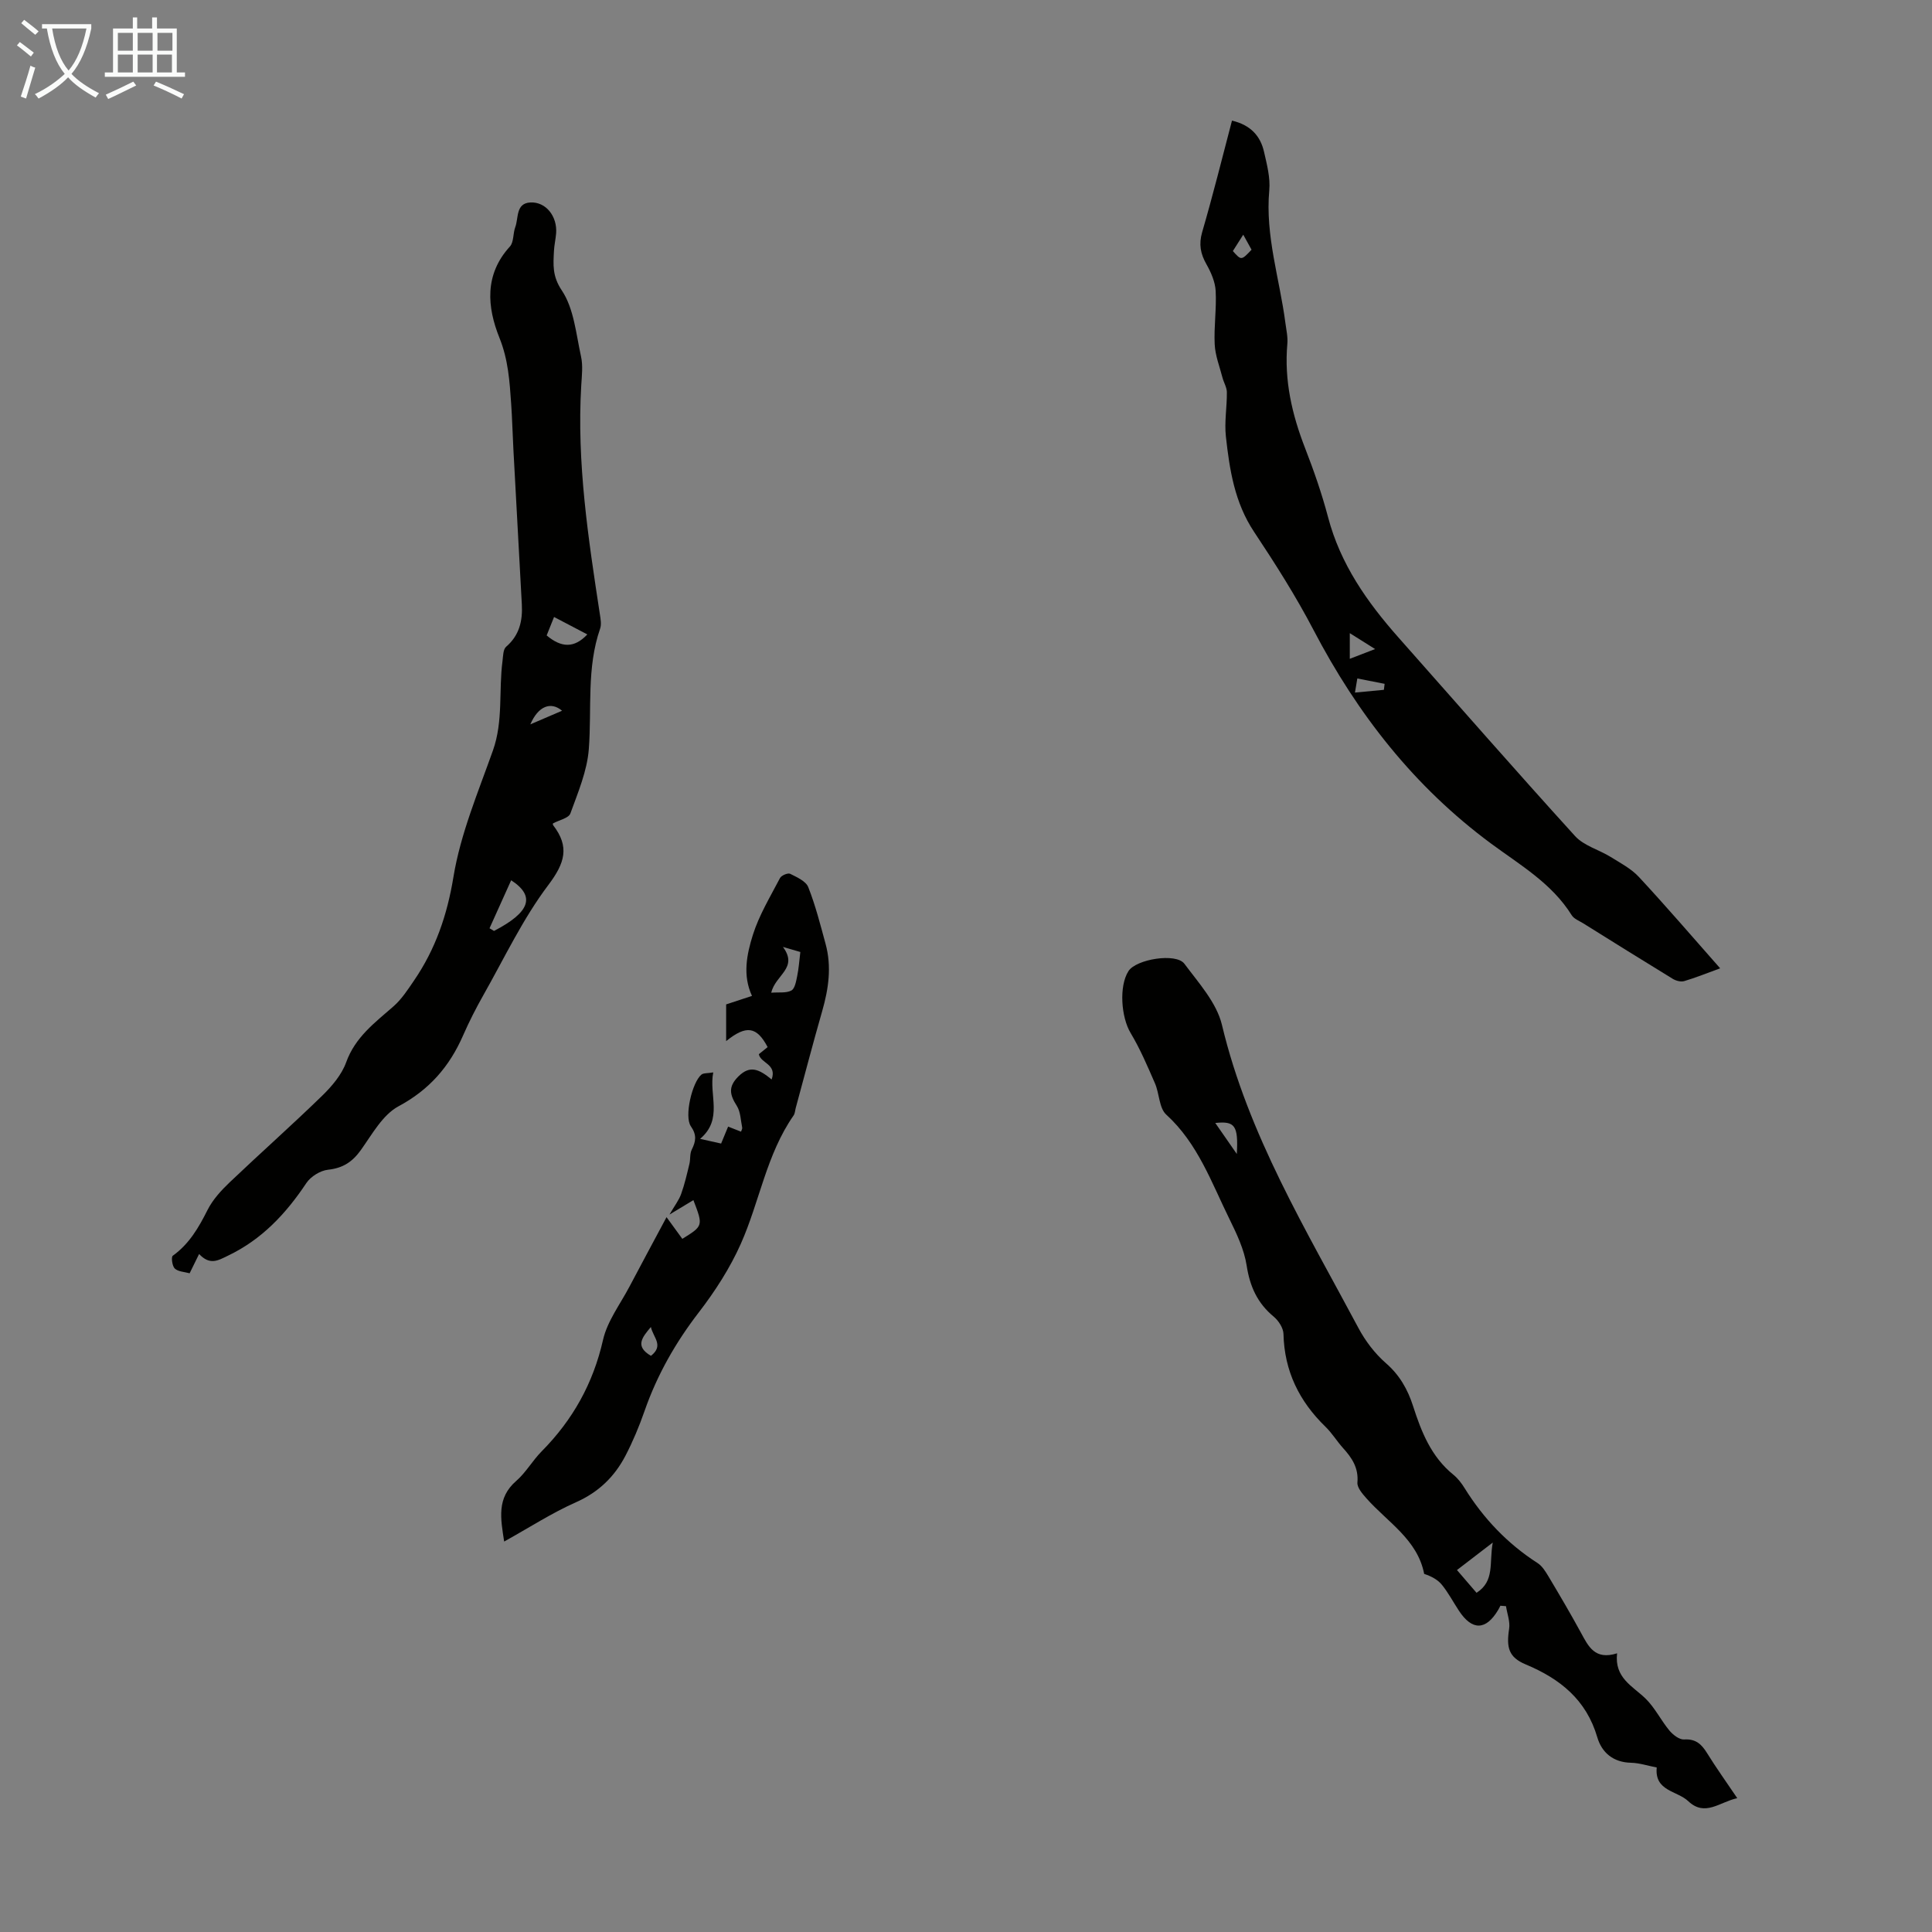 <svg enable-background="new 0 0 400 400" viewBox="0 0 400 400" xmlns="http://www.w3.org/2000/svg"><rect x="0" y="0" width="400" height="400" fill="#808080" stroke="none"/><g fill="#010100"><path d="m41.22 259.63c-.8 1.63-1.31 2.68-1.96 3.99-1.07-.3-2.36-.32-3.07-.98-.54-.5-.78-2.39-.42-2.65 3.41-2.45 5.37-5.84 7.21-9.5 1.08-2.14 2.83-4.04 4.59-5.72 6.32-6.02 12.86-11.81 19.12-17.9 2.02-1.97 4.05-4.35 4.98-6.93 1.87-5.21 5.93-8.2 9.79-11.58 1.7-1.49 2.99-3.49 4.28-5.38 4.42-6.48 6.84-13.49 8.14-21.42 1.47-8.94 5.12-17.56 8.18-26.19 2.16-6.09 1.17-12.38 1.98-18.53.13-1.01.12-2.4.75-2.94 2.76-2.37 3.43-5.38 3.25-8.76-.58-10.72-1.17-21.45-1.75-32.17-.17-3.13-.24-6.26-.46-9.39-.32-4.63-.6-9.11-2.43-13.65-2.54-6.33-3.16-13.06 2.17-18.89.83-.91.62-2.71 1.11-4.01.71-1.9.07-4.94 3.11-5.11 3.26-.18 5.62 2.91 5.35 6.39-.1 1.23-.39 2.44-.45 3.66-.14 2.83-.37 5.18 1.62 8.15 2.52 3.76 2.95 9 3.98 13.66.43 1.92.17 4.02.05 6.03-.95 15.98 1.46 31.69 3.86 47.39.15.97.35 2.07.05 2.95-2.83 8.14-1.71 16.59-2.34 24.91-.34 4.54-2.24 9-3.82 13.36-.35.97-2.31 1.36-3.61 2.06 0-.01-.05.25.05.38 3.44 4.46 2.43 7.82-1.01 12.38-5.27 6.98-9.08 15.08-13.42 22.75-1.54 2.72-2.97 5.52-4.22 8.38-2.81 6.43-6.98 11.25-13.38 14.68-3.27 1.76-5.45 5.78-7.77 9.03-1.76 2.47-3.73 3.77-6.81 4.1-1.61.17-3.6 1.41-4.5 2.77-4.23 6.35-9.22 11.68-16.23 15.03-2.05.99-3.71 2.04-5.97-.35zm60.13-67.44c.31.18.62.37.93.55 7.3-3.79 8.75-7.11 3.55-10.49-1.53 3.4-3 6.67-4.48 9.94zm13.36-64.45c-.58 1.45-1.09 2.71-1.53 3.82 3.07 2.58 5.72 2.66 8.42-.21-2.31-1.22-4.46-2.34-6.89-3.61zm1.66 19.41c-2.31-1.96-4.93-.99-6.57 2.82 2.06-.88 4.12-1.77 6.57-2.82z"/><path d="m310.64 332.45c-.15.29-.29.59-.46.87-2.54 4.27-5.4 4.32-8.14.14-1.17-1.78-2.17-3.68-3.49-5.32-.86-1.07-2.17-1.78-3.69-2.28-1.38-7.11-7.56-10.69-11.94-15.63-.84-.95-1.97-2.24-1.88-3.29.26-3.03-1.13-5.1-2.98-7.14-1.27-1.41-2.27-3.08-3.63-4.4-5.44-5.28-8.52-11.53-8.7-19.22-.03-1.23-1.02-2.75-2.02-3.58-3.37-2.79-4.93-6.23-5.6-10.56-.51-3.32-2.05-6.57-3.56-9.64-3.73-7.57-6.54-15.66-13.09-21.63-1.5-1.37-1.41-4.36-2.34-6.48-1.54-3.54-3.06-7.12-5.04-10.42-1.95-3.25-2.45-9.68-.44-12.82 1.58-2.46 9.85-3.83 11.58-1.51 2.96 3.98 6.67 8.06 7.77 12.65 5.43 22.78 17.45 42.48 28.26 62.76 1.43 2.69 3.4 5.28 5.68 7.27 2.85 2.48 4.52 5.44 5.63 8.89 1.72 5.36 3.76 10.5 8.34 14.21.94.76 1.72 1.79 2.36 2.83 3.9 6.26 8.85 11.46 15.07 15.46.97.62 1.67 1.78 2.29 2.81 2.29 3.84 4.56 7.69 6.7 11.62 1.54 2.82 2.87 5.72 7.48 4.26-.58 5.1 3.2 6.76 5.89 9.37 1.95 1.9 3.19 4.51 4.95 6.63.74.88 2.05 1.9 3.03 1.84 2.43-.16 3.63.99 4.77 2.84 1.87 3.02 3.95 5.92 6.24 9.31-3.64.78-6.66 3.92-10.15.62-2.31-2.18-7.01-2.05-6.52-6.97-1.86-.36-3.59-.94-5.34-.98-3.69-.08-6.05-2.13-6.97-5.28-2.28-7.78-7.71-12.11-14.84-15.09-3.51-1.47-4.01-3.48-3.41-7.37.23-1.49-.41-3.12-.65-4.68-.39-.03-.78-.06-1.16-.09zm-1.58-13.08c-2.98 2.29-5.07 3.89-7.41 5.69 1.47 1.71 2.75 3.2 4.05 4.71 3.83-2.44 2.58-6.19 3.36-10.4zm-52.99-80.45c.33-5.92-.41-6.85-4.46-6.42 1.36 1.95 2.64 3.79 4.46 6.42z"/><path d="m255.07 24.97c3.9.93 5.9 3.21 6.64 6.49.59 2.6 1.32 5.34 1.08 7.93-.86 9.44 2.15 18.34 3.34 27.49.19 1.44.53 2.91.4 4.32-.67 7.53.96 14.6 3.67 21.57 1.82 4.68 3.48 9.45 4.76 14.3 2.55 9.71 8.08 17.58 14.58 24.92 12.16 13.73 24.23 27.54 36.56 41.11 1.82 2 4.92 2.81 7.35 4.31 2.04 1.27 4.28 2.44 5.88 4.17 5.62 6.05 11 12.32 16.81 18.9-2.73.99-5.05 1.94-7.45 2.65-.69.2-1.7-.07-2.36-.47-6.19-3.78-12.35-7.63-18.5-11.47-.85-.53-1.95-.94-2.43-1.71-4.11-6.6-10.71-10.41-16.68-14.82-15.91-11.76-27.67-26.81-36.77-44.23-3.66-7.01-7.93-13.73-12.31-20.32-4.02-6.04-5.07-12.83-5.83-19.71-.34-3.02.23-6.13.2-9.19-.01-1.01-.64-2-.91-3.03-.59-2.29-1.5-4.57-1.61-6.88-.18-3.67.4-7.39.2-11.06-.1-1.88-.96-3.85-1.91-5.53-1.23-2.17-1.61-4.12-.89-6.63 2.21-7.58 4.12-15.26 6.18-23.11zm24.39 106.12v5.31c1.99-.77 3.69-1.43 5.24-2.02-1.89-1.19-3.68-2.31-5.24-3.29zm7.06 11.73c.05-.41.1-.83.15-1.24-1.79-.35-3.59-.71-5.65-1.11-.17.99-.3 1.76-.49 2.92 2.23-.22 4.11-.4 5.99-.57zm-31.27-90.84c1.75 1.96 1.75 1.96 3.87-.28-.51-.92-1.05-1.89-1.72-3.11-.87 1.38-1.52 2.4-2.15 3.39z"/><path d="m104.38 319.16c-.72-4.74-1.6-9 2.51-12.56 2-1.74 3.36-4.2 5.24-6.1 6.44-6.5 10.67-14.05 12.72-23.09.89-3.9 3.56-7.39 5.48-11.04 2.44-4.63 4.93-9.24 7.67-14.37 1.28 1.76 2.28 3.13 3.27 4.49 4.33-2.69 4.33-2.69 2.29-8.02-1.43.86-2.82 1.7-4.95 2.99 1.07-1.85 1.95-2.97 2.41-4.25.73-2.03 1.21-4.15 1.72-6.25.23-.96.05-2.09.48-2.94.85-1.71 1.08-3.02-.18-4.83-1.42-2.03.27-9.13 2.18-10.7.44-.36 1.25-.25 2.45-.46-.94 4.7 2.1 9.66-2.72 13.76 1.54.34 2.88.64 4.35.97.51-1.24.93-2.25 1.45-3.51.86.34 1.72.67 2.67 1.05.09-.29.3-.6.24-.85-.31-1.52-.33-3.26-1.11-4.49-1.44-2.27-1.87-3.92.34-6.11 2.4-2.37 4.26-1.49 6.87.64 1.15-3.21-2.29-3.33-2.65-5.23.51-.42 1.17-.95 1.82-1.47-2.25-4.27-4.42-4.61-8.59-1.24 0-2.54 0-4.94 0-7.6 1.67-.55 3.44-1.13 5.35-1.76-1.98-4.26-1.08-8.61.18-12.62 1.29-4.11 3.61-7.92 5.62-11.78.29-.55 1.64-1.11 2.1-.88 1.39.7 3.26 1.52 3.75 2.76 1.5 3.8 2.51 7.8 3.59 11.76 1.28 4.69.62 9.29-.7 13.89-1.91 6.65-3.65 13.35-5.47 20.03-.15.54-.16 1.17-.46 1.6-5.62 8.06-7.03 17.82-10.92 26.56-2.24 5.03-5.32 9.81-8.69 14.19-4.84 6.28-8.65 12.98-11.25 20.45-1.1 3.15-2.4 6.27-3.94 9.23-2.27 4.36-5.57 7.57-10.26 9.65-4.99 2.21-9.62 5.22-14.86 8.13zm55.3-113.63c1.57-.13 3.1.12 4.17-.46.73-.4.98-1.92 1.2-2.99.32-1.53.42-3.11.65-4.98-.68-.2-1.81-.53-3.6-1.05 3.25 4.39-1.59 5.79-2.42 9.48zm-24.91 75.18c2.75-2.14.45-3.82-.01-5.97-1.86 2.2-3.33 4.01.01 5.97z"/></g><path d="m6.4 11.7c-1-.8-1.9-1.6-2.9-2.3l.6-.7c.9.7 1.9 1.4 2.9 2.2zm-2.1 8.3c.7-2.1 1.4-4.2 2-6.4.2.1.6.3 1 .4-.7 2.3-1.3 4.4-1.9 6.4zm3-12.8c-1.1-.9-2.1-1.7-2.9-2.4l.6-.7c1 .8 2 1.5 3 2.4zm1.4-1.3v-.9h10.2v.9c-.9 4.2-2.3 7.3-4.1 9.4 1.3 1.4 3.2 2.7 5.7 4-.2.2-.4.5-.7.9-2.5-1.4-4.4-2.7-5.7-4.2-1.4 1.5-3.5 3-6.1 4.4 0 0 0 0-.1-.1-.3-.4-.5-.7-.7-.8 2.7-1.3 4.7-2.8 6.2-4.2-1.8-2.2-3-5.3-3.7-9.4zm9.2 0h-7.1c.6 3.8 1.7 6.7 3.4 8.7 1.7-2 2.9-4.8 3.7-8.7z" fill="#fafbfa"/><path d="m31.6 3.6h.9v2.3h4.1v9.1h1.7v.9h-16.6v-.9h1.7v-9.1h4.1v-2.3h.9v2.3h3.1v-2.3zm-4 13.3.6.8c-1.9.9-3.8 1.9-5.8 2.8-.2-.3-.3-.6-.5-.9 2-.9 3.9-1.8 5.7-2.7zm-3.2-10.1v3.7h3.1v-3.7zm0 4.5v3.7h3.1v-3.7zm4.1-4.5v3.7h3.1v-3.7zm0 4.5v3.7h3.1v-3.7zm9.1 9.1c-2.1-1.1-4.1-2-5.8-2.7l.5-.8c2.2.9 4.1 1.8 5.8 2.6zm-1.9-13.6h-3.1v3.7h3.1zm-3.2 4.5v3.7h3.1v-3.7z" fill="#fafbfa"/></svg>